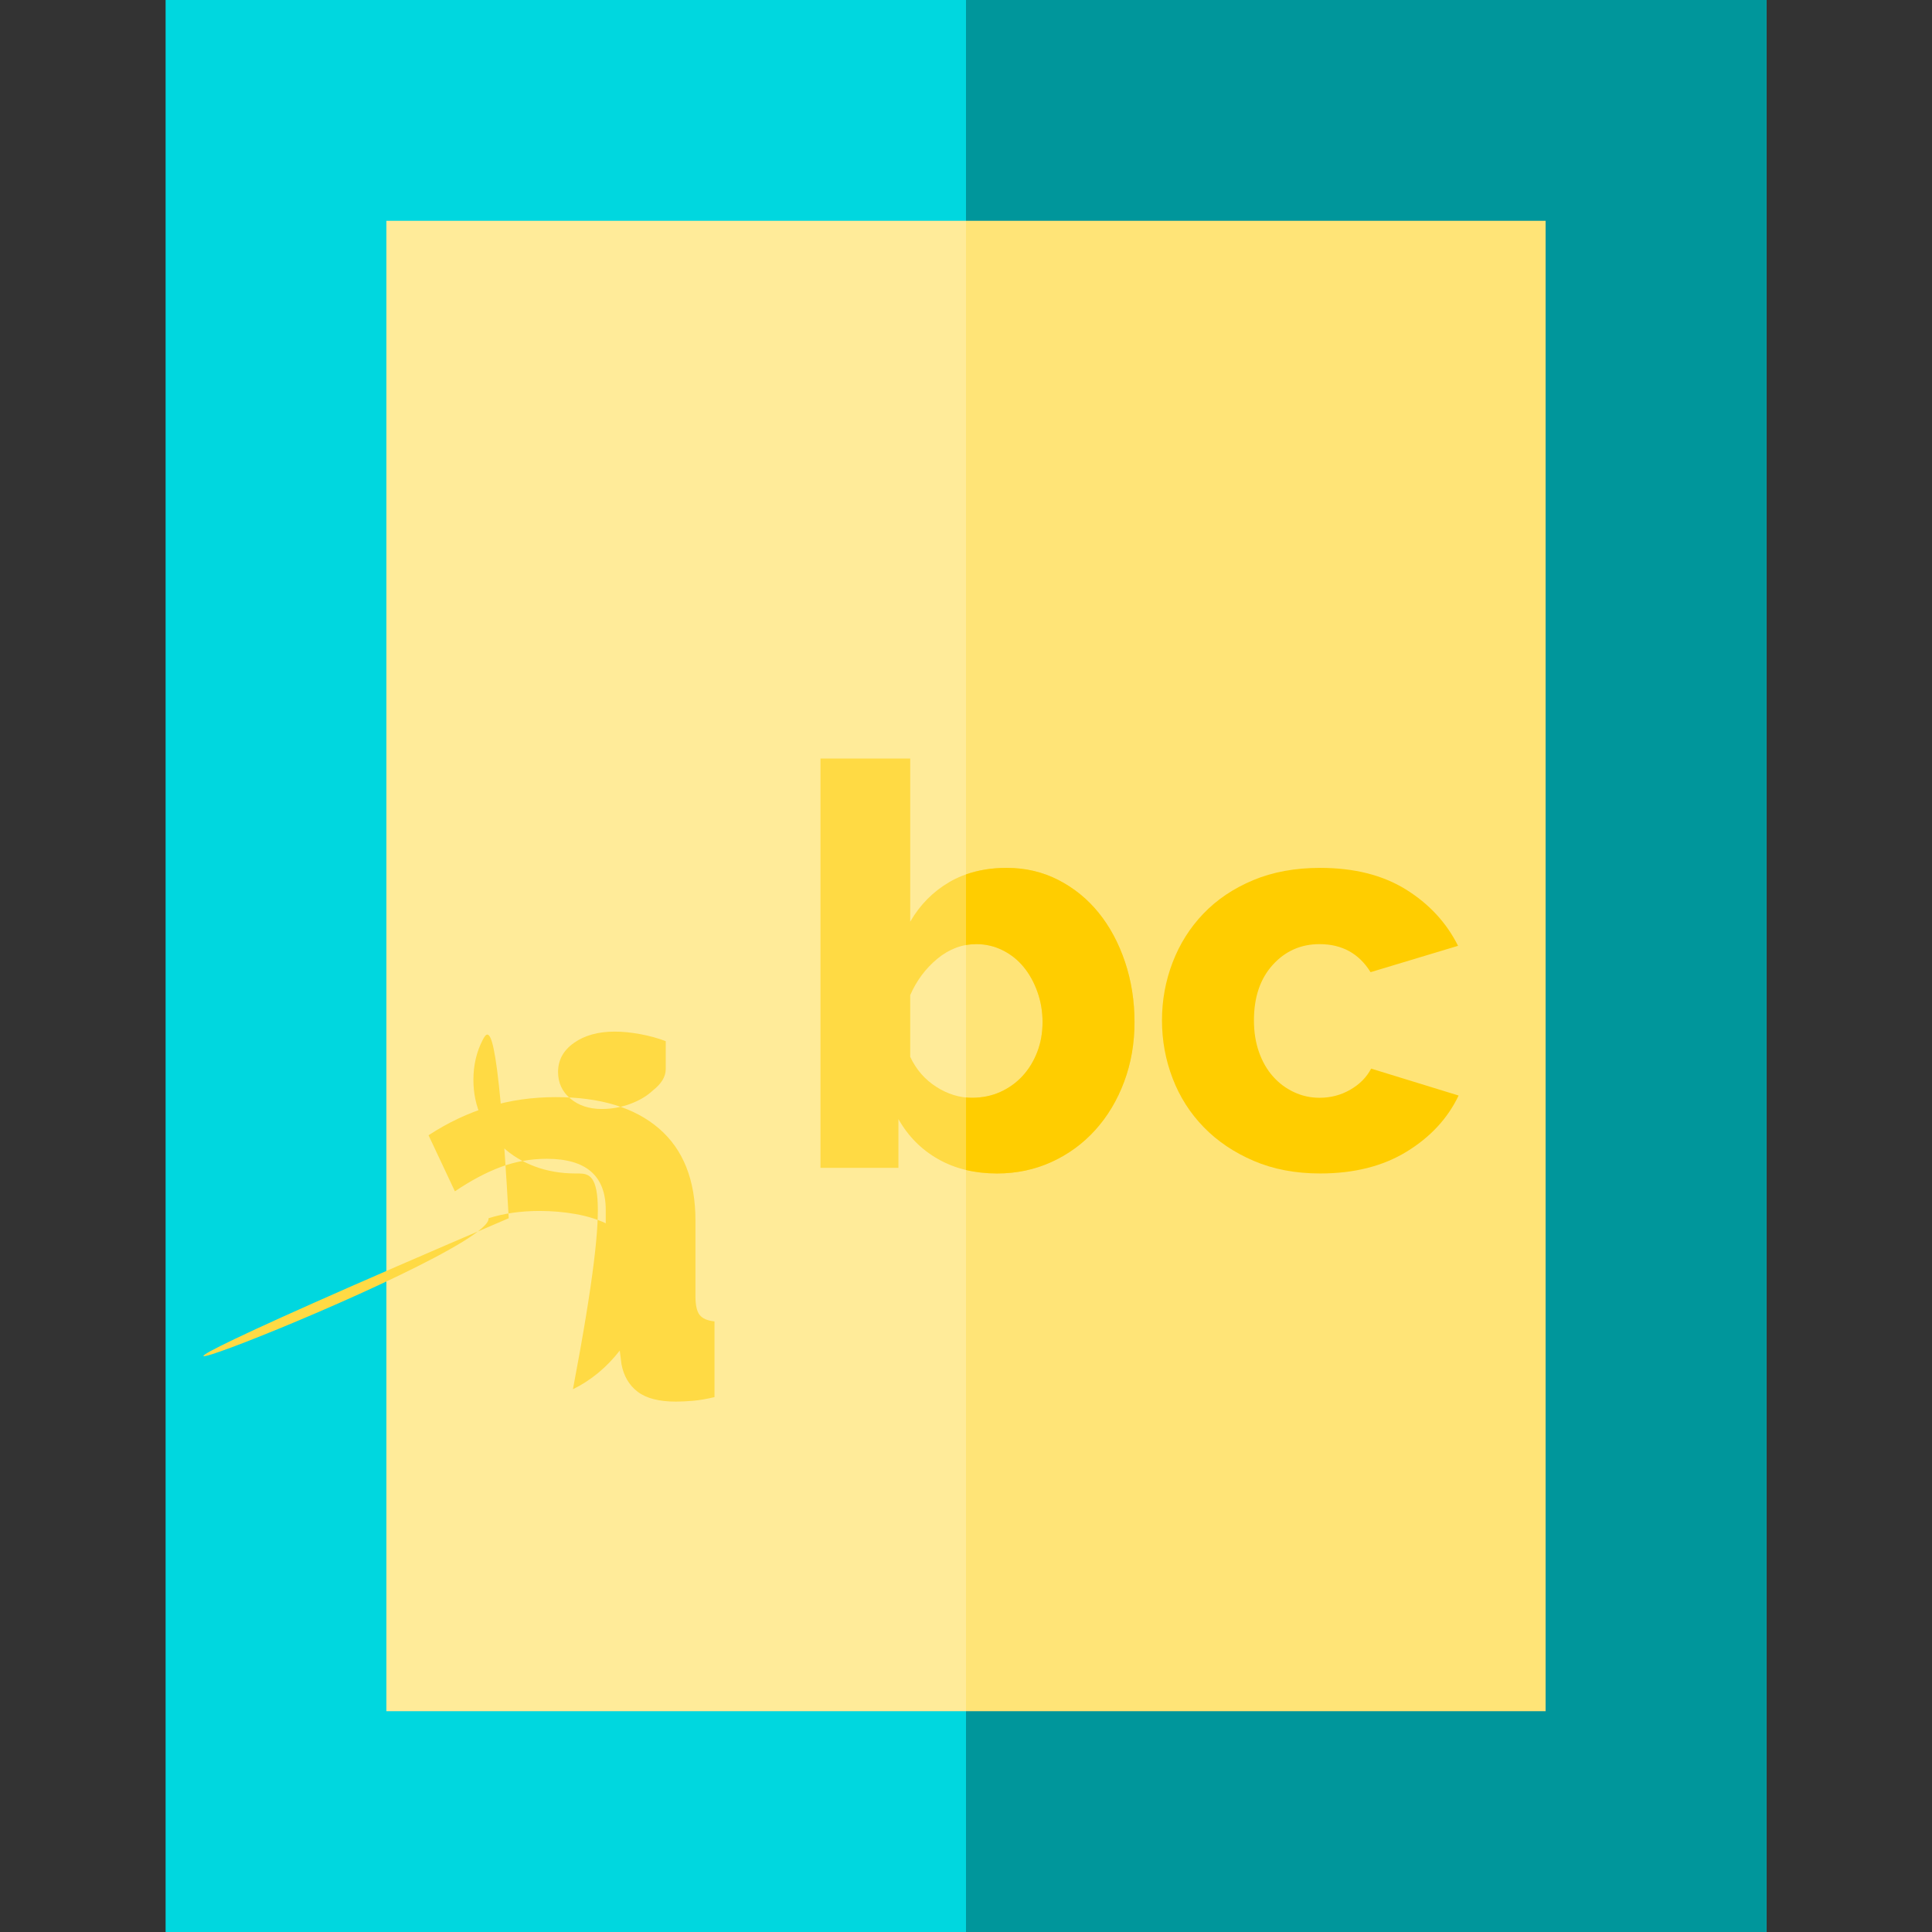 <?xml version="1.0" encoding="iso-8859-1"?>
<!-- Generator: Adobe Illustrator 19.0.0, SVG Export Plug-In . SVG Version: 6.00 Build 0)  -->
<svg version="1.1" id="Capa_1" xmlns="http://www.w3.org/2000/svg" xmlns:xlink="http://www.w3.org/1999/xlink" x="0px" y="0px"
	 viewBox="0 0 350 350" style="enable-background:new 0 0 350 350;" xml:space="preserve">
<rect x="0" y="0" width="350" height="350" fill="#333333" stroke="none"/>
<g id="XMLID_951_">
	<rect id="XMLID_43_" x="30" style="fill:#00D7DF;" width="290" height="350"/>
	<rect id="XMLID_42_" x="70" y="40" style="fill:#FFEB99;" width="210" height="270"/>
	<rect id="XMLID_952_" x="175" style="fill:#00969B;" width="145" height="350"/>
	<rect id="XMLID_953_" x="175" y="40" style="fill:#FFE477;" width="105" height="270"/>
	<path id="XMLID_954_" style="fill:#FFDA44;" d="M104.248,212.585c-2.641,0-5.096-0.424-7.364-1.27
		c-2.269-0.846-4.215-2.031-5.841-3.556c-1.625-1.523-2.913-3.317-3.86-5.383c-0.949-2.065-1.421-4.317-1.421-6.755
		c0-2.641,0.558-5.045,1.675-7.212c1.118-2.167,2.692-4.029,4.725,32.286-122.723,52.435-2.777,7.212-3.658
		c2.777-0.879,5.858-1.32,9.245-1.32c2.234,0,4.401,0.188,6.501,0.559c2.098,0.373,3.927,0.931,5.485,1.677v-2.438
		c0-6.162-3.556-9.245-10.666-9.245c-2.913,0-5.689,0.492-8.33,1.474c-2.641,0.982-5.418,2.454-8.33,4.418l-4.774-10.157
		c3.52-2.302,7.177-4.029,10.97-5.181c3.792-1.152,7.822-1.727,12.088-1.727c8.059,0,14.288,1.896,18.691,5.688
		c4.401,3.794,6.603,9.345,6.603,16.659v13.714c0,1.625,0.254,2.76,0.763,3.402c0.507,0.644,1.405,1.033,2.691,1.168v13.714
		c-1.421,0.339-2.709,0.559-3.859,0.661c-1.153,0.101-2.201,0.152-3.149,0.152c-3.048,0-5.351-0.594-6.907-1.778
		c-1.559-1.183-2.54-2.86-2.946-5.028l-0.305-2.438c-2.371,3.048-5.198,5.384-8.482,7.009
		C111.374,211.772,107.905,212.585,104.248,212.585z M109.023,200.904c1.76,0,3.469-0.305,5.129-0.915
		c1.659-0.609,3.031-1.422,4.115-2.438c1.557-1.218,2.336-2.505,2.336-3.86v-5.079c-1.422-0.541-2.963-0.965-4.622-1.27
		c-1.66-0.305-3.199-0.457-4.622-0.457c-2.98,0-5.435,0.678-7.364,2.031c-1.931,1.356-2.896,3.116-2.896,5.283
		c0,1.965,0.745,3.573,2.235,4.826C104.823,200.278,106.72,200.904,109.023,200.904z"/>
	<path id="XMLID_957_" style="fill:#FFDA44;" d="M180.637,212.585c-4.064,0-7.619-0.863-10.667-2.59
		c-3.047-1.727-5.451-4.147-7.212-7.264v8.838h-14.119v-74.154h16.253v29.559c1.761-3.047,4.115-5.434,7.06-7.16
		c2.947-1.727,6.415-2.59,10.413-2.59c3.386,0,6.501,0.727,9.345,2.184c2.845,1.456,5.283,3.437,7.314,5.942
		c2.031,2.506,3.622,5.47,4.774,8.889c1.15,3.421,1.727,7.06,1.727,10.92c0,3.86-0.627,7.466-1.879,10.818
		c-1.254,3.353-2.997,6.266-5.231,8.736c-2.235,2.473-4.876,4.403-7.924,5.791C187.443,211.89,184.158,212.585,180.637,212.585z
		 M176.066,198.872c1.896,0,3.622-0.356,5.181-1.067c1.557-0.711,2.895-1.677,4.013-2.895c1.118-1.22,1.996-2.657,2.641-4.317
		c0.643-1.659,0.965-3.47,0.965-5.435c0-1.896-0.305-3.708-0.914-5.435c-0.61-1.727-1.44-3.233-2.49-4.52
		c-1.05-1.286-2.32-2.302-3.809-3.047c-1.49-0.745-3.082-1.118-4.774-1.118c-2.575,0-4.928,0.881-7.061,2.641
		c-2.132,1.762-3.776,3.962-4.926,6.603v11.174c1.082,2.303,2.657,4.115,4.724,5.435
		C171.681,198.211,173.831,198.872,176.066,198.872z"/>
	<path id="XMLID_960_" style="fill:#FFCD00;" d="M210.503,184.853c0-3.658,0.643-7.162,1.93-10.513
		c1.286-3.353,3.149-6.298,5.587-8.838c2.438-2.54,5.435-4.554,8.991-6.044c3.556-1.489,7.601-2.234,12.138-2.234
		c6.162,0,11.343,1.304,15.543,3.911c4.198,2.608,7.347,6.01,9.447,10.209l-15.848,4.774c-2.099-3.386-5.181-5.079-9.243-5.079
		c-3.387,0-6.214,1.254-8.482,3.758c-2.271,2.506-3.403,5.858-3.403,10.057c0,2.099,0.305,4.013,0.914,5.739
		c0.61,1.727,1.456,3.199,2.54,4.419c1.082,1.218,2.352,2.167,3.81,2.843c1.455,0.678,2.996,1.017,4.622,1.017
		c2.031,0,3.893-0.491,5.587-1.474c1.692-0.98,2.945-2.25,3.758-3.809l15.846,4.876c-1.965,4.131-5.096,7.517-9.396,10.157
		c-4.302,2.642-9.533,3.962-15.695,3.962c-4.469,0-8.482-0.761-12.036-2.286c-3.556-1.523-6.57-3.556-9.041-6.094
		c-2.473-2.54-4.352-5.485-5.639-8.838C211.146,192.015,210.503,188.51,210.503,184.853z"/>
	<path id="XMLID_962_" style="fill:#FFCD00;" d="M203.798,174.238c-1.152-3.418-2.743-6.382-4.774-8.889
		c-2.031-2.504-4.469-4.486-7.314-5.942c-2.844-1.456-5.96-2.184-9.345-2.184c-2.697,0-5.147,0.402-7.364,1.188v12.79
		c0.613-0.109,1.239-0.164,1.879-0.164c1.692,0,3.284,0.373,4.774,1.118c1.489,0.745,2.759,1.761,3.809,3.047
		c1.05,1.287,1.879,2.793,2.49,4.52c0.609,1.727,0.914,3.539,0.914,5.435c0,1.965-0.322,3.776-0.965,5.435
		c-0.645,1.66-1.523,3.098-2.641,4.317c-1.118,1.219-2.456,2.184-4.013,2.895c-1.558,0.711-3.285,1.067-5.18,1.067
		c-0.358,0-0.713-0.023-1.066-0.057v13.139c1.756,0.419,3.634,0.631,5.637,0.631c3.521,0,6.806-0.695,9.853-2.082
		c3.048-1.389,5.689-3.318,7.924-5.791c2.234-2.471,3.977-5.383,5.231-8.736c1.252-3.352,1.879-6.958,1.879-10.818
		C205.525,181.298,204.948,177.659,203.798,174.238z"/>
</g>
<g>
</g>
<g>
</g>
<g>
</g>
<g>
</g>
<g>
</g>
<g>
</g>
<g>
</g>
<g>
</g>
<g>
</g>
<g>
</g>
<g>
</g>
<g>
</g>
<g>
</g>
<g>
</g>
<g>
</g>
</svg>
